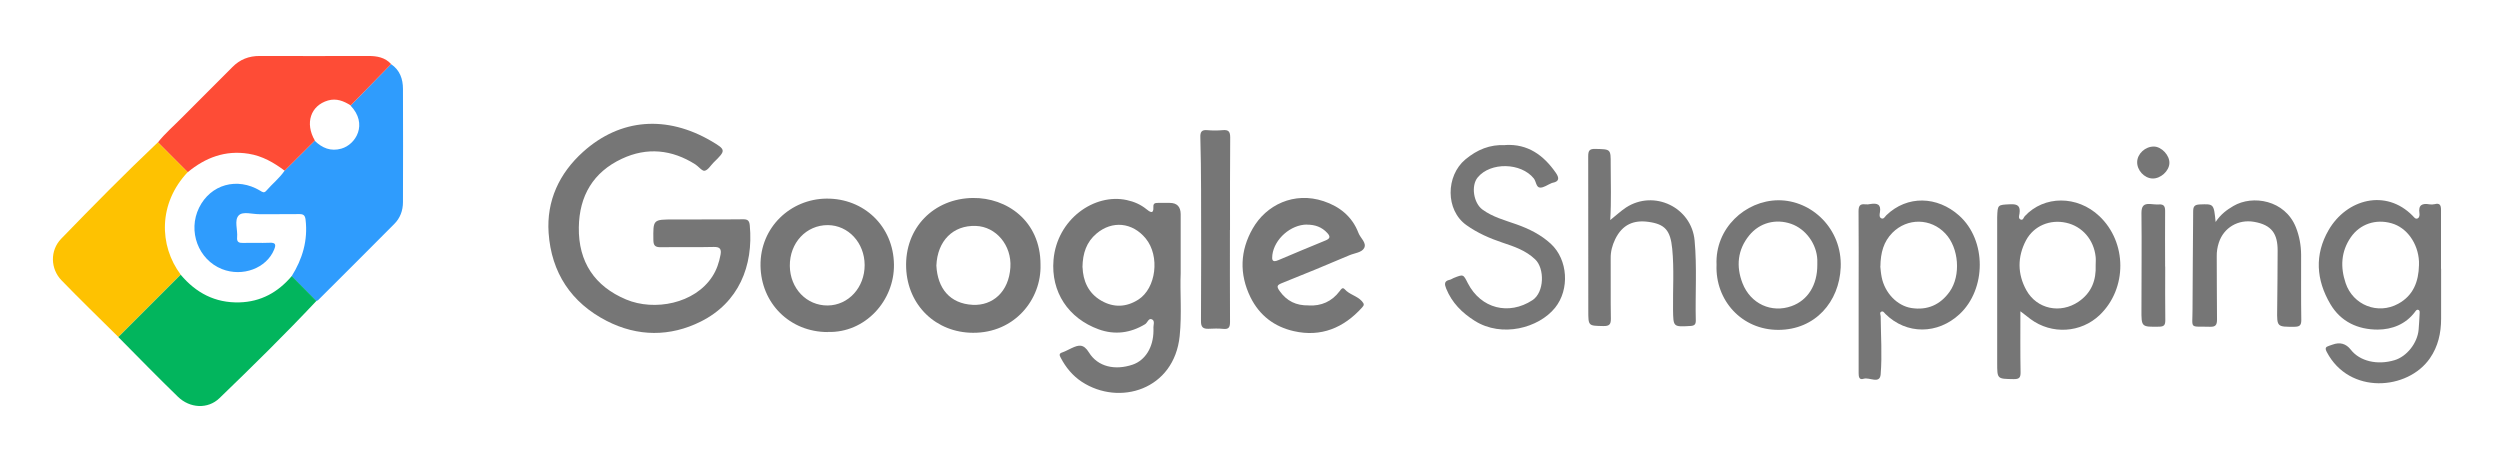 <?xml version="1.0" encoding="UTF-8"?>
<svg id="Layer_1" data-name="Layer 1" xmlns="http://www.w3.org/2000/svg" width="274.65" height="50" viewBox="0 0 274.65 50">
  <defs>
    <style>
      .cls-1 {
        fill: #767676;
      }

      .cls-1, .cls-2, .cls-3, .cls-4, .cls-5 {
        stroke-width: 0px;
      }

      .cls-2 {
        fill: #2f9cfd;
      }

      .cls-3 {
        fill: #fec201;
      }

      .cls-4 {
        fill: #fe4c36;
      }

      .cls-5 {
        fill: #02b55d;
      }
    </style>
  </defs>
  <path class="cls-2" d="M42.97,7.05c.96.65,1.3,1.63,1.3,2.72.02,4.15.01,8.29,0,12.44,0,.92-.31,1.76-.97,2.41-2.77,2.79-5.55,5.56-8.34,8.34-.05.05-.14.08-.21.12-.9-.91-1.81-1.82-2.71-2.73,1.19-1.9,1.8-3.94,1.53-6.22-.06-.5-.26-.62-.72-.61-1.45.02-2.91,0-4.36.01-.77.01-1.8-.34-2.26.13-.52.54-.1,1.59-.18,2.41-.05.53.2.63.66.62.97-.03,1.94.02,2.91-.02.66-.03.72.2.5.74-.84,2.06-3.47,3.05-5.74,2.15-2.6-1.04-3.77-4.17-2.51-6.74,1.26-2.56,4.18-3.39,6.71-1.87.25.15.43.3.68,0,.65-.75,1.44-1.37,2-2.19,1.1-1.1,2.21-2.2,3.31-3.3.83.81,1.77,1.2,2.93.87,1.6-.45,2.95-2.71,1.01-4.73,1.48-1.51,2.96-3.02,4.44-4.54Z"/>
  <path class="cls-1" d="M77.09,24.1c1.51,0,3.02.02,4.53-.01.51-.01.7.14.75.66.42,4.5-1.24,8.5-5.37,10.57-3.38,1.69-6.94,1.68-10.34-.06-3.92-2.01-6.09-5.32-6.39-9.68-.24-3.53,1.18-6.55,3.78-8.89,4.13-3.72,9.23-4.03,14.08-1.2,1.65.97,1.63,1.03.26,2.37-.32.32-.61.83-.98.9-.28.05-.66-.47-1.02-.7-2.58-1.64-5.32-1.91-8.07-.62-3.14,1.47-4.68,4.06-4.73,7.53-.06,3.82,1.76,6.49,5.19,7.93,3.12,1.31,7.55.46,9.48-2.53.48-.74.74-1.54.9-2.39.11-.61-.06-.87-.75-.85-1.94.05-3.88,0-5.82.03-.59,0-.8-.16-.81-.77-.03-2.28-.05-2.28,2.23-2.28,1.02,0,2.05,0,3.07,0Z"/>
  <path class="cls-4" d="M34.58,15.45c-1.1,1.1-2.21,2.2-3.31,3.3-1.19-.89-2.45-1.62-3.96-1.86-2.56-.41-4.74.42-6.69,2.03-1.09-1.09-2.18-2.18-3.27-3.28.8-1.01,1.79-1.85,2.69-2.77,1.81-1.84,3.66-3.64,5.47-5.48.84-.86,1.84-1.25,3.03-1.24,3.98.02,7.96,0,11.94,0,.93,0,1.82.15,2.49.89-1.48,1.51-2.96,3.02-4.44,4.54-.77-.48-1.57-.81-2.5-.54-1.91.56-2.55,2.5-1.44,4.4Z"/>
  <path class="cls-3" d="M17.35,15.64c1.09,1.09,2.18,2.18,3.27,3.27-3.23,3.42-3.17,8.05-.77,11.26-2.28,2.28-4.57,4.57-6.85,6.85-2.08-2.07-4.2-4.11-6.24-6.22-1.22-1.26-1.29-3.27-.04-4.57,3.48-3.59,7-7.16,10.63-10.6Z"/>
  <path class="cls-1" d="M129.71,30.02c-.09,1.99.14,4.44-.11,6.89-.6,5.91-6.63,7.74-10.76,5.03-1-.66-1.75-1.57-2.31-2.64-.15-.28-.21-.47.19-.59.35-.12.68-.32,1.02-.47.76-.35,1.29-.49,1.89.48.98,1.59,2.88,1.99,4.8,1.34,1.4-.48,2.28-1.92,2.29-3.72,0-.08,0-.16,0-.24-.04-.34.18-.81-.12-.99-.41-.25-.52.33-.79.5-1.61.98-3.34,1.21-5.11.57-3.33-1.21-5.26-4.1-4.96-7.63.38-4.47,4.49-7.35,8.05-6.57.79.17,1.52.48,2.17,1.01.31.25.81.64.75-.27-.02-.4.21-.43.51-.43.43,0,.86,0,1.29,0q1.19,0,1.2,1.24c0,2.02,0,4.04,0,6.52ZM118.93,29.37c.05,1.44.6,2.83,2.07,3.67,1.35.77,2.73.72,4.05-.12,1.97-1.25,2.4-4.79.82-6.72-1.45-1.77-3.68-2.01-5.42-.53-1.07.91-1.51,2.12-1.53,3.7Z"/>
  <path class="cls-5" d="M13,37.03c2.28-2.28,4.57-4.57,6.85-6.85,1.68,2,3.79,3.11,6.44,3.04,2.37-.06,4.25-1.11,5.76-2.89.9.91,1.81,1.82,2.71,2.73-3.44,3.66-7.03,7.19-10.65,10.68-1.28,1.24-3.26,1.11-4.56-.15-2.22-2.15-4.38-4.37-6.56-6.57Z"/>
  <path class="cls-1" d="M268.18,29.53c0,1.83,0,3.66,0,5.49,0,1.57-.33,3.04-1.23,4.34-2.43,3.52-8.86,4.03-11.33-.69-.22-.42-.13-.56.25-.68.13-.04.26-.08.38-.13q1.22-.45,2.01.56c.98,1.26,2.9,1.72,4.8,1.15,1.35-.4,2.52-1.88,2.65-3.35.05-.59.08-1.18.11-1.77,0-.15.05-.35-.15-.41-.19-.06-.27.11-.37.24-1.02,1.35-2.51,1.92-4.08,1.93-2.17,0-4.06-.85-5.21-2.81-1.56-2.65-1.75-5.42-.19-8.12,1.98-3.42,6.3-4.57,9.24-1.57.15.15.29.39.53.29.22-.09.24-.38.21-.57-.14-.93.32-1.12,1.11-.98.18.03.38.02.56-.02.58-.15.7.12.7.63-.01,2.15,0,4.31,0,6.46ZM265.75,29.12c0-.13,0-.27,0-.4-.1-1.99-1.34-3.72-3.01-4.19-1.75-.5-3.48.08-4.49,1.55-1.07,1.56-1.15,3.27-.56,5.02.81,2.42,3.54,3.5,5.78,2.27,1.67-.91,2.24-2.45,2.28-4.25Z"/>
  <path class="cls-1" d="M114.31,29.06c.12,3.84-2.86,7.53-7.42,7.5-4.05-.02-7.17-2.99-7.34-7.11-.18-4.45,3.07-7.65,7.33-7.7,3.7-.05,7.43,2.5,7.43,7.31ZM102.87,29.18c.13,2.51,1.49,4.18,3.99,4.31,2.19.11,3.97-1.42,4.14-4.11.16-2.44-1.58-4.48-3.79-4.56-2.51-.09-4.23,1.64-4.34,4.36Z"/>
  <path class="cls-1" d="M221.96,34.21c0,2.32-.02,4.5.02,6.68.01.61-.16.77-.77.76-1.8-.03-1.8,0-1.8-1.78,0-5.15,0-10.29,0-15.44,0-.19,0-.38,0-.57.05-1.4.05-1.35,1.44-1.42.83-.04,1.13.21,1.01,1.03-.03.21-.16.53.13.65.27.11.32-.23.45-.37,2.12-2.29,5.76-2.3,8.19-.01,3.06,2.89,3.08,7.95.05,10.86-2.07,1.98-5.27,2.18-7.6.46-.34-.25-.67-.52-1.1-.85ZM230.23,29.13c0-.3.03-.59,0-.89-.19-1.9-1.47-3.38-3.25-3.77-1.76-.39-3.54.33-4.4,1.93-.96,1.81-.95,3.71.04,5.49,1.16,2.08,3.74,2.6,5.72,1.26,1.43-.97,1.96-2.36,1.89-4.03Z"/>
  <path class="cls-1" d="M143.78,33.56c1.37.07,2.53-.43,3.39-1.57.15-.2.31-.48.55-.22.53.6,1.35.72,1.89,1.31.29.32.26.45.03.7-2.02,2.24-4.51,3.28-7.5,2.6-2.12-.48-3.76-1.7-4.76-3.72-1.26-2.57-1.14-5.14.24-7.55,1.48-2.6,4.55-4.09,7.79-3.01,1.75.58,3.14,1.68,3.83,3.49.21.56.92,1.08.63,1.65-.26.51-1.06.56-1.62.8-2.46,1.05-4.94,2.07-7.42,3.06-.54.22-.61.36-.25.87.79,1.11,1.82,1.61,3.19,1.58ZM143.59,24.67c-1.79,0-3.59,1.59-3.81,3.34-.06.52-.03.87.66.57,1.72-.74,3.46-1.45,5.2-2.17.48-.2.54-.42.18-.81-.61-.67-1.36-.92-2.24-.92Z"/>
  <path class="cls-1" d="M204.19,32.03c0-2.94.02-5.87-.01-8.81,0-.6.15-.85.76-.77.18.02.38,0,.56-.04.71-.11,1.18.02,1.03.91-.04.22-.1.54.14.66.27.14.41-.18.57-.34,2.3-2.21,5.59-2.1,7.99.04,3.04,2.72,2.99,8.09.05,10.83-2.4,2.23-5.82,2.28-8.15-.02-.13-.13-.24-.35-.45-.25-.21.1-.08.32-.07.5.02,2.13.17,4.26,0,6.38-.09,1.12-1.24.29-1.87.49-.49.16-.55-.21-.55-.61.01-2.99,0-5.98,0-8.97ZM206.57,29.26c.03.29.06.75.15,1.19.34,1.71,1.68,3.14,3.27,3.39,1.75.27,3.17-.35,4.2-1.8,1.25-1.77,1.02-4.8-.47-6.38-1.6-1.71-4.18-1.74-5.82-.09-.97.98-1.3,2.19-1.32,3.7Z"/>
  <path class="cls-1" d="M90.94,36.48c-4.17,0-7.34-3.16-7.39-7.3-.05-4.23,3.32-7.32,7.24-7.36,4.11-.04,7.37,3.03,7.42,7.25.05,3.96-3.15,7.52-7.27,7.4ZM94.99,29.11c-.01-2.44-1.79-4.36-4.04-4.38-2.38-.01-4.21,1.95-4.18,4.49.03,2.47,1.84,4.36,4.16,4.34,2.28-.02,4.07-1.98,4.06-4.45Z"/>
  <path class="cls-1" d="M165.38,15.93c2.46-.14,4.19,1.11,5.54,3.05.34.49.46.95-.34,1.1-.05,0-.1.03-.15.05-.42.17-.84.5-1.24.48-.44-.03-.42-.67-.69-1.01-1.4-1.74-4.75-1.82-6.16-.11-.76.92-.45,2.82.52,3.53,1.13.83,2.46,1.17,3.75,1.63,1.38.49,2.67,1.13,3.76,2.13,1.89,1.74,2.09,5.02.47,7.03-1.8,2.23-5.85,3.31-8.82,1.44-1.41-.89-2.51-1.99-3.14-3.54-.19-.47-.25-.84.38-.97.15-.03.29-.14.44-.2,1.08-.43,1.05-.42,1.56.58,1.44,2.79,4.5,3.55,7.09,1.86,1.33-.87,1.35-3.49.31-4.48-1.03-.99-2.32-1.42-3.61-1.85-1.4-.47-2.73-1.05-3.95-1.92-2.32-1.65-2.27-5.42-.11-7.22,1.29-1.07,2.68-1.65,4.38-1.57Z"/>
  <path class="cls-1" d="M176.92,24.16c.6-.47,1.11-.96,1.71-1.36,3.07-2,7.21-.03,7.54,3.63.27,2.93.06,5.86.13,8.8,0,.41-.15.55-.57.58-1.92.11-1.9.12-1.93-1.78-.03-2.23.13-4.47-.09-6.7-.2-2.02-.78-2.71-2.64-2.96-1.57-.21-2.83.27-3.63,1.92-.32.67-.5,1.34-.49,2.09.02,2.21-.02,4.42.02,6.63.01.66-.2.82-.83.81-1.65-.03-1.65,0-1.65-1.68,0-5.66,0-11.32-.01-16.97,0-.62.14-.83.79-.81,1.68.04,1.69,0,1.68,1.67,0,2.04.08,4.07-.05,6.14Z"/>
  <path class="cls-1" d="M188.58,29.09c-.18-4.01,3.16-7.06,6.78-7.09,3.68-.02,7.04,3.15,6.86,7.38-.16,3.77-2.79,6.85-6.85,6.86-4.02.01-6.95-3.25-6.79-7.15ZM199.65,29.1c0-.19,0-.38,0-.57-.07-1.73-1.27-3.38-2.88-3.94-1.67-.58-3.45-.14-4.6,1.27-1.28,1.57-1.46,3.39-.74,5.25.89,2.28,3.19,3.31,5.39,2.52,1.79-.64,2.84-2.32,2.83-4.54Z"/>
  <path class="cls-1" d="M243.39,24.41c.59-.89,1.26-1.36,1.97-1.78,2.11-1.24,5.67-.67,6.87,2.35.38.96.56,1.96.57,2.99.01,2.4-.02,4.8.02,7.2,0,.59-.2.72-.74.73-1.92.01-1.94.03-1.91-1.88.03-2.15.04-4.31.05-6.46.01-1.85-.62-2.85-2.59-3.19-1.74-.3-3.33.63-3.87,2.29-.16.49-.24.99-.23,1.5.02,2.32,0,4.64.03,6.95,0,.6-.17.81-.77.79-2.32-.07-1.92.33-1.92-1.9,0-3.58.06-7.16.07-10.75,0-.53.11-.76.71-.79,1.56-.06,1.56-.09,1.76,1.96Z"/>
  <path class="cls-1" d="M135.12,25.27c0,3.36-.01,6.73.01,10.09,0,.59-.13.84-.76.77-.53-.06-1.08-.03-1.61-.01-.61.02-.83-.2-.82-.85.03-4.79.02-9.58.01-14.37,0-1.94-.03-3.87-.08-5.81-.02-.58.13-.85.76-.79.56.05,1.13.05,1.69,0,.63-.06.83.14.83.8-.03,3.39-.02,6.78-.02,10.17Z"/>
  <path class="cls-1" d="M237.87,29.29c0,1.96-.02,3.93.01,5.89,0,.52-.13.7-.67.71-1.96.03-1.96.05-1.95-1.91,0-3.52.04-7.05,0-10.57,0-.75.23-1.04.94-1,.32.02.64.07.96.05.61-.05.71.26.7.78-.02,2.02,0,4.03,0,6.05,0,0,.01,0,.02,0Z"/>
  <path class="cls-1" d="M236.63,16.1c.84.01,1.74.97,1.7,1.83-.03.86-.97,1.71-1.86,1.68-.9-.03-1.71-.91-1.68-1.83.03-.9.89-1.69,1.84-1.68Z"/>
</svg>